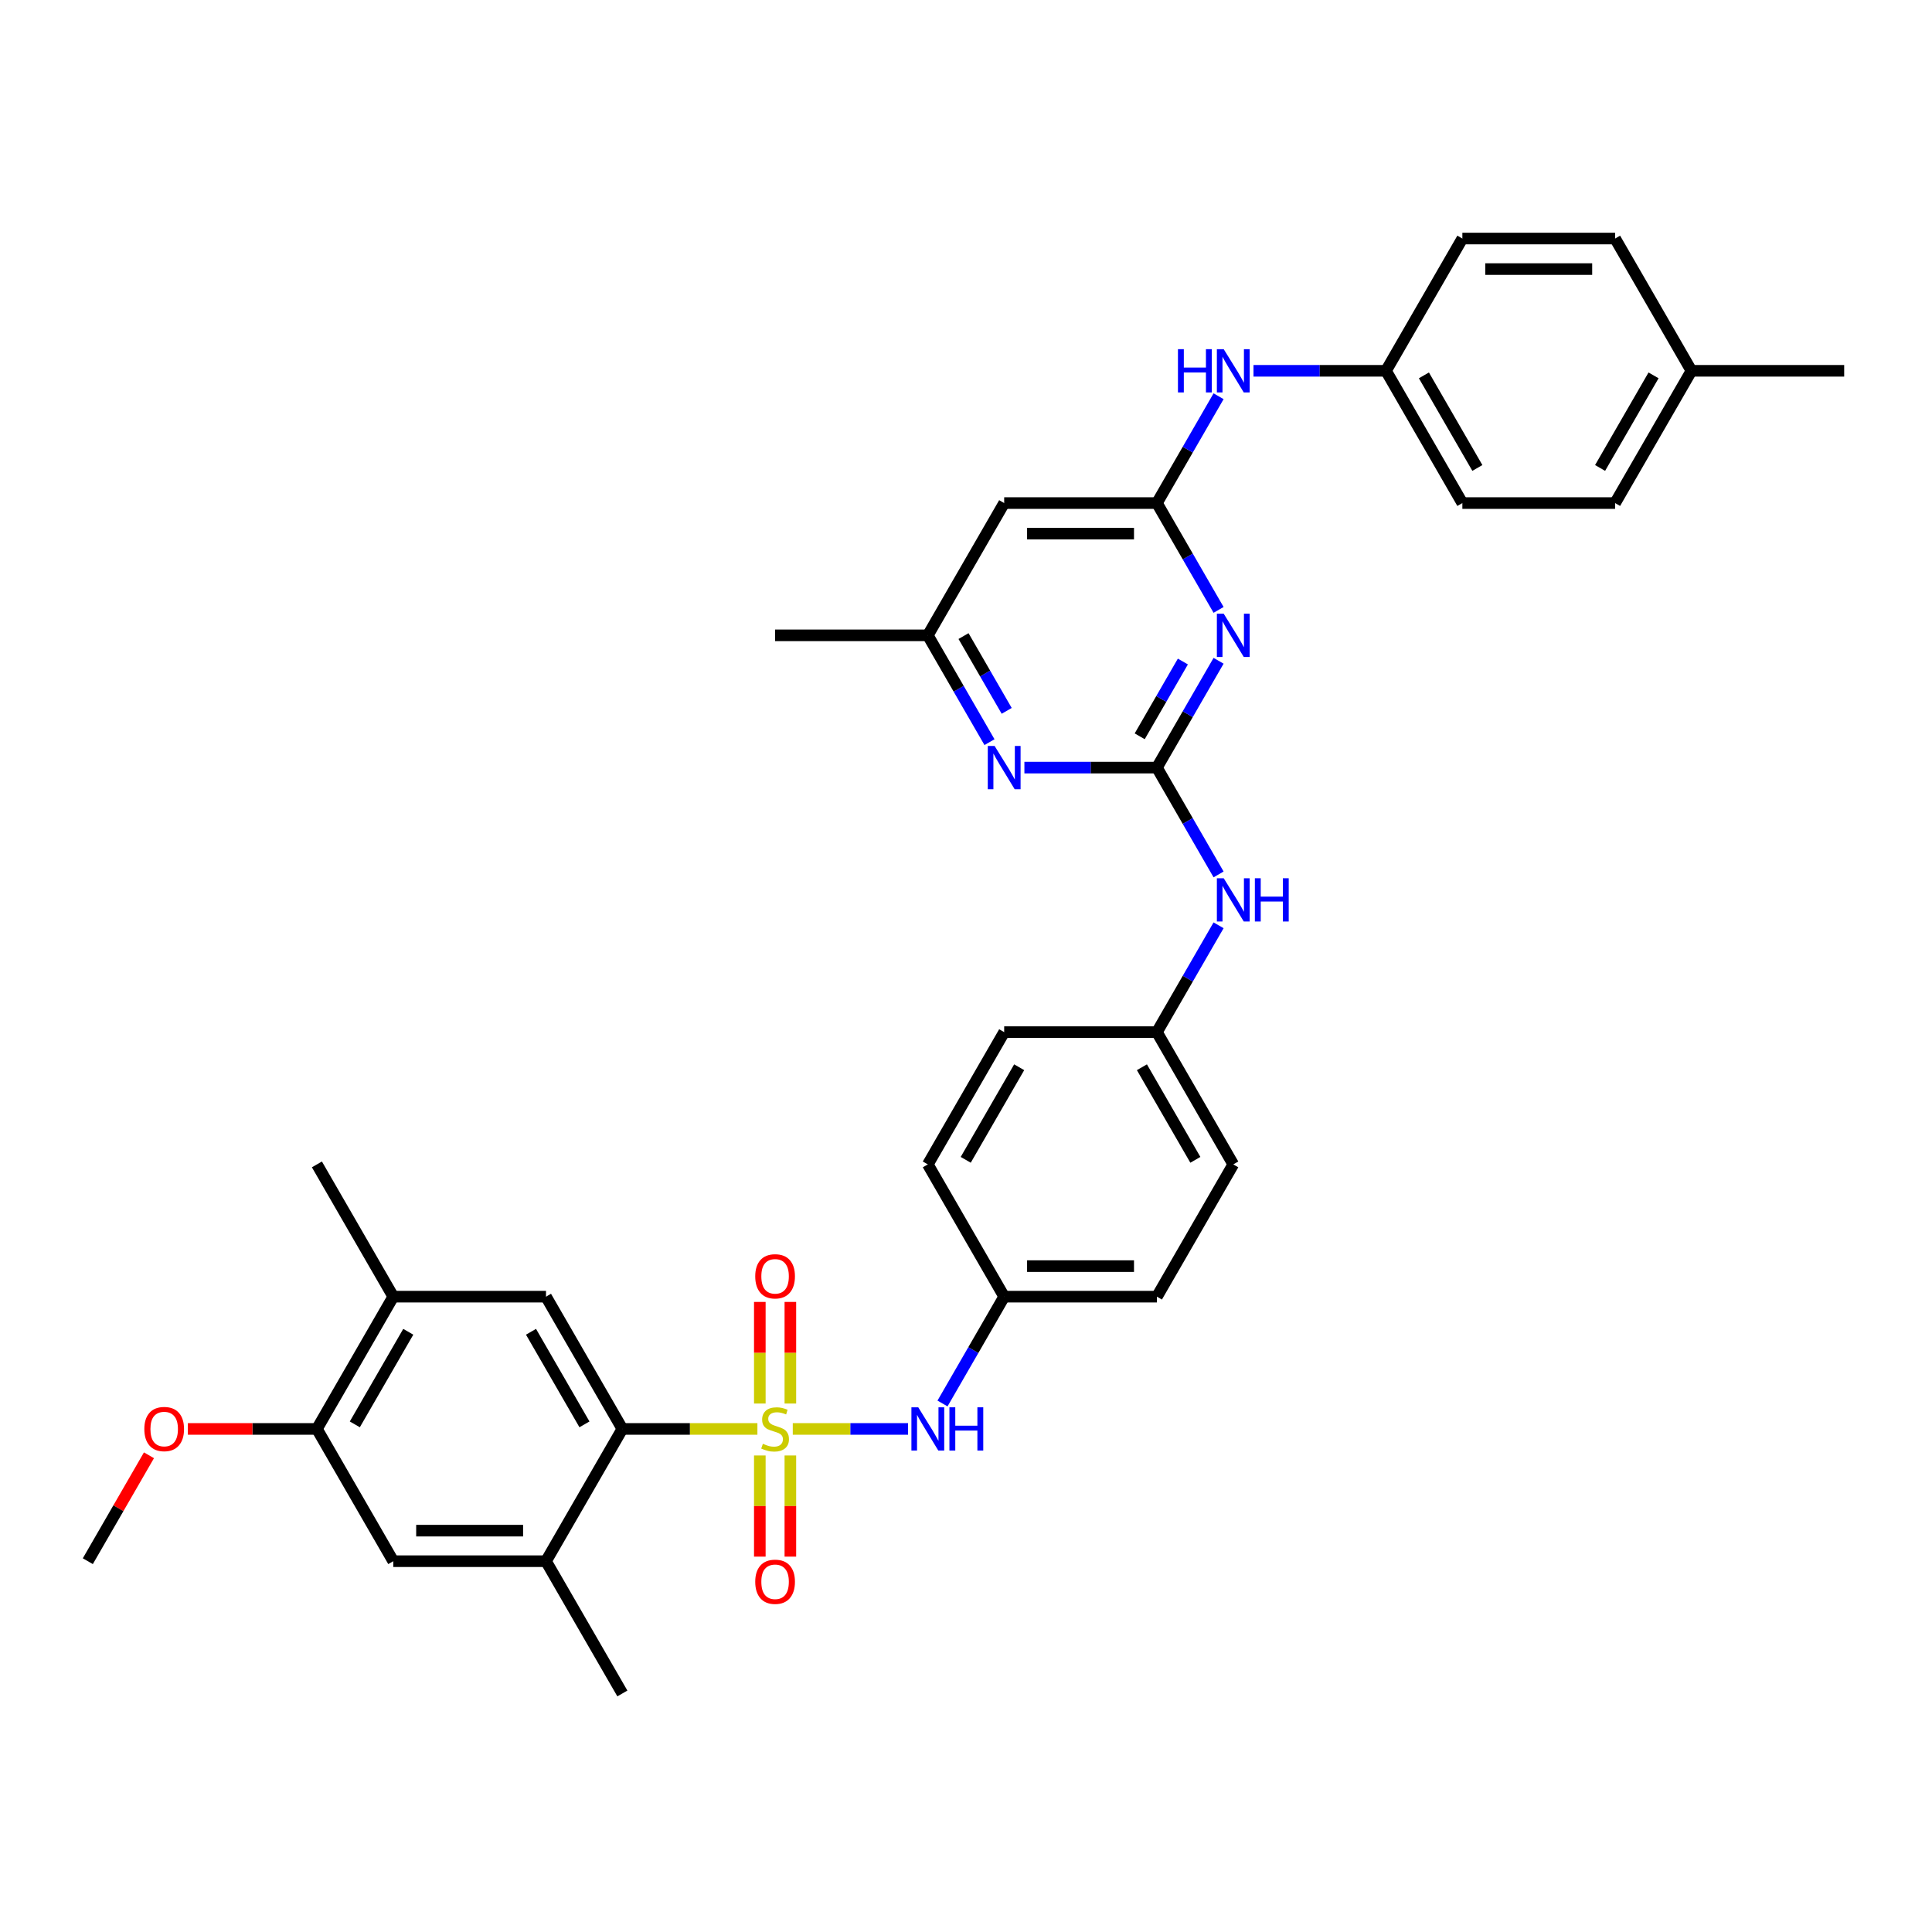 <?xml version='1.0' encoding='iso-8859-1'?>
<svg version='1.1' baseProfile='full'
              xmlns='http://www.w3.org/2000/svg'
                      xmlns:rdkit='http://www.rdkit.org/xml'
                      xmlns:xlink='http://www.w3.org/1999/xlink'
                  xml:space='preserve'
width='1000px' height='1000px' viewBox='0 0 1000 1000'>
<!-- END OF HEADER -->
<rect style='opacity:1.0;fill:#FFFFFF;stroke:none' width='1000' height='1000' x='0' y='0'> </rect>
<path class='bond-2' d='M 392.032,739.612 L 357.083,739.612' style='fill:none;fill-rule:evenodd;stroke:#CCCC00;stroke-width:6px;stroke-linecap:butt;stroke-linejoin:miter;stroke-opacity:1' />
<path class='bond-2' d='M 357.083,739.612 L 322.134,739.612' style='fill:none;fill-rule:evenodd;stroke:#000000;stroke-width:6px;stroke-linecap:butt;stroke-linejoin:miter;stroke-opacity:1' />
<path class='bond-4' d='M 410.34,739.612 L 440.17,739.612' style='fill:none;fill-rule:evenodd;stroke:#CCCC00;stroke-width:6px;stroke-linecap:butt;stroke-linejoin:miter;stroke-opacity:1' />
<path class='bond-4' d='M 440.17,739.612 L 470,739.612' style='fill:none;fill-rule:evenodd;stroke:#0000FF;stroke-width:6px;stroke-linecap:butt;stroke-linejoin:miter;stroke-opacity:1' />
<path class='bond-9' d='M 409.091,726.473 L 409.091,700.175' style='fill:none;fill-rule:evenodd;stroke:#CCCC00;stroke-width:6px;stroke-linecap:butt;stroke-linejoin:miter;stroke-opacity:1' />
<path class='bond-9' d='M 409.091,700.175 L 409.091,673.876' style='fill:none;fill-rule:evenodd;stroke:#FF0000;stroke-width:6px;stroke-linecap:butt;stroke-linejoin:miter;stroke-opacity:1' />
<path class='bond-9' d='M 393.281,726.473 L 393.281,700.175' style='fill:none;fill-rule:evenodd;stroke:#CCCC00;stroke-width:6px;stroke-linecap:butt;stroke-linejoin:miter;stroke-opacity:1' />
<path class='bond-9' d='M 393.281,700.175 L 393.281,673.876' style='fill:none;fill-rule:evenodd;stroke:#FF0000;stroke-width:6px;stroke-linecap:butt;stroke-linejoin:miter;stroke-opacity:1' />
<path class='bond-10' d='M 393.281,753.351 L 393.281,779.531' style='fill:none;fill-rule:evenodd;stroke:#CCCC00;stroke-width:6px;stroke-linecap:butt;stroke-linejoin:miter;stroke-opacity:1' />
<path class='bond-10' d='M 393.281,779.531 L 393.281,805.71' style='fill:none;fill-rule:evenodd;stroke:#FF0000;stroke-width:6px;stroke-linecap:butt;stroke-linejoin:miter;stroke-opacity:1' />
<path class='bond-10' d='M 409.091,753.351 L 409.091,779.531' style='fill:none;fill-rule:evenodd;stroke:#CCCC00;stroke-width:6px;stroke-linecap:butt;stroke-linejoin:miter;stroke-opacity:1' />
<path class='bond-10' d='M 409.091,779.531 L 409.091,805.71' style='fill:none;fill-rule:evenodd;stroke:#FF0000;stroke-width:6px;stroke-linecap:butt;stroke-linejoin:miter;stroke-opacity:1' />
<path class='bond-0' d='M 598.814,397.309 L 614.775,424.955' style='fill:none;fill-rule:evenodd;stroke:#000000;stroke-width:6px;stroke-linecap:butt;stroke-linejoin:miter;stroke-opacity:1' />
<path class='bond-0' d='M 614.775,424.955 L 630.736,452.6' style='fill:none;fill-rule:evenodd;stroke:#0000FF;stroke-width:6px;stroke-linecap:butt;stroke-linejoin:miter;stroke-opacity:1' />
<path class='bond-1' d='M 598.814,397.309 L 614.775,369.664' style='fill:none;fill-rule:evenodd;stroke:#000000;stroke-width:6px;stroke-linecap:butt;stroke-linejoin:miter;stroke-opacity:1' />
<path class='bond-1' d='M 614.775,369.664 L 630.736,342.019' style='fill:none;fill-rule:evenodd;stroke:#0000FF;stroke-width:6px;stroke-linecap:butt;stroke-linejoin:miter;stroke-opacity:1' />
<path class='bond-1' d='M 589.91,381.111 L 601.083,361.759' style='fill:none;fill-rule:evenodd;stroke:#000000;stroke-width:6px;stroke-linecap:butt;stroke-linejoin:miter;stroke-opacity:1' />
<path class='bond-1' d='M 601.083,361.759 L 612.256,342.407' style='fill:none;fill-rule:evenodd;stroke:#0000FF;stroke-width:6px;stroke-linecap:butt;stroke-linejoin:miter;stroke-opacity:1' />
<path class='bond-5' d='M 598.814,397.309 L 564.522,397.309' style='fill:none;fill-rule:evenodd;stroke:#000000;stroke-width:6px;stroke-linecap:butt;stroke-linejoin:miter;stroke-opacity:1' />
<path class='bond-5' d='M 564.522,397.309 L 530.229,397.309' style='fill:none;fill-rule:evenodd;stroke:#0000FF;stroke-width:6px;stroke-linecap:butt;stroke-linejoin:miter;stroke-opacity:1' />
<path class='bond-3' d='M 630.736,315.679 L 614.775,288.034' style='fill:none;fill-rule:evenodd;stroke:#0000FF;stroke-width:6px;stroke-linecap:butt;stroke-linejoin:miter;stroke-opacity:1' />
<path class='bond-3' d='M 614.775,288.034 L 598.814,260.388' style='fill:none;fill-rule:evenodd;stroke:#000000;stroke-width:6px;stroke-linecap:butt;stroke-linejoin:miter;stroke-opacity:1' />
<path class='bond-6' d='M 322.134,739.612 L 282.609,671.151' style='fill:none;fill-rule:evenodd;stroke:#000000;stroke-width:6px;stroke-linecap:butt;stroke-linejoin:miter;stroke-opacity:1' />
<path class='bond-6' d='M 302.513,737.248 L 274.845,689.325' style='fill:none;fill-rule:evenodd;stroke:#000000;stroke-width:6px;stroke-linecap:butt;stroke-linejoin:miter;stroke-opacity:1' />
<path class='bond-7' d='M 322.134,739.612 L 282.609,808.072' style='fill:none;fill-rule:evenodd;stroke:#000000;stroke-width:6px;stroke-linecap:butt;stroke-linejoin:miter;stroke-opacity:1' />
<path class='bond-15' d='M 598.814,260.388 L 614.775,232.743' style='fill:none;fill-rule:evenodd;stroke:#000000;stroke-width:6px;stroke-linecap:butt;stroke-linejoin:miter;stroke-opacity:1' />
<path class='bond-15' d='M 614.775,232.743 L 630.736,205.098' style='fill:none;fill-rule:evenodd;stroke:#0000FF;stroke-width:6px;stroke-linecap:butt;stroke-linejoin:miter;stroke-opacity:1' />
<path class='bond-37' d='M 598.814,260.388 L 519.763,260.388' style='fill:none;fill-rule:evenodd;stroke:#000000;stroke-width:6px;stroke-linecap:butt;stroke-linejoin:miter;stroke-opacity:1' />
<path class='bond-37' d='M 586.957,276.199 L 531.621,276.199' style='fill:none;fill-rule:evenodd;stroke:#000000;stroke-width:6px;stroke-linecap:butt;stroke-linejoin:miter;stroke-opacity:1' />
<path class='bond-17' d='M 487.841,726.442 L 503.802,698.797' style='fill:none;fill-rule:evenodd;stroke:#0000FF;stroke-width:6px;stroke-linecap:butt;stroke-linejoin:miter;stroke-opacity:1' />
<path class='bond-17' d='M 503.802,698.797 L 519.763,671.151' style='fill:none;fill-rule:evenodd;stroke:#000000;stroke-width:6px;stroke-linecap:butt;stroke-linejoin:miter;stroke-opacity:1' />
<path class='bond-16' d='M 512.159,384.139 L 496.198,356.494' style='fill:none;fill-rule:evenodd;stroke:#0000FF;stroke-width:6px;stroke-linecap:butt;stroke-linejoin:miter;stroke-opacity:1' />
<path class='bond-16' d='M 496.198,356.494 L 480.237,328.849' style='fill:none;fill-rule:evenodd;stroke:#000000;stroke-width:6px;stroke-linecap:butt;stroke-linejoin:miter;stroke-opacity:1' />
<path class='bond-16' d='M 521.063,367.941 L 509.89,348.589' style='fill:none;fill-rule:evenodd;stroke:#0000FF;stroke-width:6px;stroke-linecap:butt;stroke-linejoin:miter;stroke-opacity:1' />
<path class='bond-16' d='M 509.89,348.589 L 498.718,329.237' style='fill:none;fill-rule:evenodd;stroke:#000000;stroke-width:6px;stroke-linecap:butt;stroke-linejoin:miter;stroke-opacity:1' />
<path class='bond-11' d='M 282.609,671.151 L 203.557,671.151' style='fill:none;fill-rule:evenodd;stroke:#000000;stroke-width:6px;stroke-linecap:butt;stroke-linejoin:miter;stroke-opacity:1' />
<path class='bond-12' d='M 282.609,808.072 L 203.557,808.072' style='fill:none;fill-rule:evenodd;stroke:#000000;stroke-width:6px;stroke-linecap:butt;stroke-linejoin:miter;stroke-opacity:1' />
<path class='bond-12' d='M 270.751,792.262 L 215.415,792.262' style='fill:none;fill-rule:evenodd;stroke:#000000;stroke-width:6px;stroke-linecap:butt;stroke-linejoin:miter;stroke-opacity:1' />
<path class='bond-30' d='M 282.609,808.072 L 322.134,876.533' style='fill:none;fill-rule:evenodd;stroke:#000000;stroke-width:6px;stroke-linecap:butt;stroke-linejoin:miter;stroke-opacity:1' />
<path class='bond-8' d='M 519.763,260.388 L 480.237,328.849' style='fill:none;fill-rule:evenodd;stroke:#000000;stroke-width:6px;stroke-linecap:butt;stroke-linejoin:miter;stroke-opacity:1' />
<path class='bond-31' d='M 203.557,671.151 L 164.032,602.691' style='fill:none;fill-rule:evenodd;stroke:#000000;stroke-width:6px;stroke-linecap:butt;stroke-linejoin:miter;stroke-opacity:1' />
<path class='bond-36' d='M 203.557,671.151 L 164.032,739.612' style='fill:none;fill-rule:evenodd;stroke:#000000;stroke-width:6px;stroke-linecap:butt;stroke-linejoin:miter;stroke-opacity:1' />
<path class='bond-36' d='M 211.321,689.325 L 183.653,737.248' style='fill:none;fill-rule:evenodd;stroke:#000000;stroke-width:6px;stroke-linecap:butt;stroke-linejoin:miter;stroke-opacity:1' />
<path class='bond-13' d='M 203.557,808.072 L 164.032,739.612' style='fill:none;fill-rule:evenodd;stroke:#000000;stroke-width:6px;stroke-linecap:butt;stroke-linejoin:miter;stroke-opacity:1' />
<path class='bond-20' d='M 164.032,739.612 L 130.632,739.612' style='fill:none;fill-rule:evenodd;stroke:#000000;stroke-width:6px;stroke-linecap:butt;stroke-linejoin:miter;stroke-opacity:1' />
<path class='bond-20' d='M 130.632,739.612 L 97.233,739.612' style='fill:none;fill-rule:evenodd;stroke:#FF0000;stroke-width:6px;stroke-linecap:butt;stroke-linejoin:miter;stroke-opacity:1' />
<path class='bond-14' d='M 630.736,478.94 L 614.775,506.585' style='fill:none;fill-rule:evenodd;stroke:#0000FF;stroke-width:6px;stroke-linecap:butt;stroke-linejoin:miter;stroke-opacity:1' />
<path class='bond-14' d='M 614.775,506.585 L 598.814,534.23' style='fill:none;fill-rule:evenodd;stroke:#000000;stroke-width:6px;stroke-linecap:butt;stroke-linejoin:miter;stroke-opacity:1' />
<path class='bond-19' d='M 648.806,191.928 L 683.099,191.928' style='fill:none;fill-rule:evenodd;stroke:#0000FF;stroke-width:6px;stroke-linecap:butt;stroke-linejoin:miter;stroke-opacity:1' />
<path class='bond-19' d='M 683.099,191.928 L 717.391,191.928' style='fill:none;fill-rule:evenodd;stroke:#000000;stroke-width:6px;stroke-linecap:butt;stroke-linejoin:miter;stroke-opacity:1' />
<path class='bond-32' d='M 480.237,328.849 L 401.186,328.849' style='fill:none;fill-rule:evenodd;stroke:#000000;stroke-width:6px;stroke-linecap:butt;stroke-linejoin:miter;stroke-opacity:1' />
<path class='bond-22' d='M 519.763,671.151 L 598.814,671.151' style='fill:none;fill-rule:evenodd;stroke:#000000;stroke-width:6px;stroke-linecap:butt;stroke-linejoin:miter;stroke-opacity:1' />
<path class='bond-22' d='M 531.621,655.341 L 586.957,655.341' style='fill:none;fill-rule:evenodd;stroke:#000000;stroke-width:6px;stroke-linecap:butt;stroke-linejoin:miter;stroke-opacity:1' />
<path class='bond-23' d='M 519.763,671.151 L 480.237,602.691' style='fill:none;fill-rule:evenodd;stroke:#000000;stroke-width:6px;stroke-linecap:butt;stroke-linejoin:miter;stroke-opacity:1' />
<path class='bond-18' d='M 598.814,534.23 L 519.763,534.23' style='fill:none;fill-rule:evenodd;stroke:#000000;stroke-width:6px;stroke-linecap:butt;stroke-linejoin:miter;stroke-opacity:1' />
<path class='bond-35' d='M 598.814,534.23 L 638.34,602.691' style='fill:none;fill-rule:evenodd;stroke:#000000;stroke-width:6px;stroke-linecap:butt;stroke-linejoin:miter;stroke-opacity:1' />
<path class='bond-35' d='M 591.051,552.404 L 618.719,600.327' style='fill:none;fill-rule:evenodd;stroke:#000000;stroke-width:6px;stroke-linecap:butt;stroke-linejoin:miter;stroke-opacity:1' />
<path class='bond-25' d='M 717.391,191.928 L 756.917,123.467' style='fill:none;fill-rule:evenodd;stroke:#000000;stroke-width:6px;stroke-linecap:butt;stroke-linejoin:miter;stroke-opacity:1' />
<path class='bond-27' d='M 717.391,191.928 L 756.917,260.388' style='fill:none;fill-rule:evenodd;stroke:#000000;stroke-width:6px;stroke-linecap:butt;stroke-linejoin:miter;stroke-opacity:1' />
<path class='bond-27' d='M 737.012,194.292 L 764.68,242.214' style='fill:none;fill-rule:evenodd;stroke:#000000;stroke-width:6px;stroke-linecap:butt;stroke-linejoin:miter;stroke-opacity:1' />
<path class='bond-34' d='M 77.103,753.256 L 61.279,780.664' style='fill:none;fill-rule:evenodd;stroke:#FF0000;stroke-width:6px;stroke-linecap:butt;stroke-linejoin:miter;stroke-opacity:1' />
<path class='bond-34' d='M 61.279,780.664 L 45.455,808.072' style='fill:none;fill-rule:evenodd;stroke:#000000;stroke-width:6px;stroke-linecap:butt;stroke-linejoin:miter;stroke-opacity:1' />
<path class='bond-21' d='M 875.494,191.928 L 835.968,260.388' style='fill:none;fill-rule:evenodd;stroke:#000000;stroke-width:6px;stroke-linecap:butt;stroke-linejoin:miter;stroke-opacity:1' />
<path class='bond-21' d='M 855.873,194.292 L 828.205,242.214' style='fill:none;fill-rule:evenodd;stroke:#000000;stroke-width:6px;stroke-linecap:butt;stroke-linejoin:miter;stroke-opacity:1' />
<path class='bond-33' d='M 875.494,191.928 L 954.545,191.928' style='fill:none;fill-rule:evenodd;stroke:#000000;stroke-width:6px;stroke-linecap:butt;stroke-linejoin:miter;stroke-opacity:1' />
<path class='bond-38' d='M 875.494,191.928 L 835.968,123.467' style='fill:none;fill-rule:evenodd;stroke:#000000;stroke-width:6px;stroke-linecap:butt;stroke-linejoin:miter;stroke-opacity:1' />
<path class='bond-24' d='M 598.814,671.151 L 638.34,602.691' style='fill:none;fill-rule:evenodd;stroke:#000000;stroke-width:6px;stroke-linecap:butt;stroke-linejoin:miter;stroke-opacity:1' />
<path class='bond-26' d='M 480.237,602.691 L 519.763,534.23' style='fill:none;fill-rule:evenodd;stroke:#000000;stroke-width:6px;stroke-linecap:butt;stroke-linejoin:miter;stroke-opacity:1' />
<path class='bond-26' d='M 499.858,600.327 L 527.526,552.404' style='fill:none;fill-rule:evenodd;stroke:#000000;stroke-width:6px;stroke-linecap:butt;stroke-linejoin:miter;stroke-opacity:1' />
<path class='bond-29' d='M 756.917,123.467 L 835.968,123.467' style='fill:none;fill-rule:evenodd;stroke:#000000;stroke-width:6px;stroke-linecap:butt;stroke-linejoin:miter;stroke-opacity:1' />
<path class='bond-29' d='M 768.775,139.277 L 824.111,139.277' style='fill:none;fill-rule:evenodd;stroke:#000000;stroke-width:6px;stroke-linecap:butt;stroke-linejoin:miter;stroke-opacity:1' />
<path class='bond-28' d='M 756.917,260.388 L 835.968,260.388' style='fill:none;fill-rule:evenodd;stroke:#000000;stroke-width:6px;stroke-linecap:butt;stroke-linejoin:miter;stroke-opacity:1' />
<path  class='atom-0' d='M 394.862 747.296
Q 395.115 747.39, 396.158 747.833
Q 397.202 748.276, 398.34 748.56
Q 399.51 748.813, 400.648 748.813
Q 402.767 748.813, 404 747.801
Q 405.233 746.758, 405.233 744.956
Q 405.233 743.722, 404.601 742.964
Q 404 742.205, 403.051 741.794
Q 402.103 741.383, 400.522 740.908
Q 398.53 740.307, 397.328 739.738
Q 396.158 739.169, 395.304 737.968
Q 394.482 736.766, 394.482 734.742
Q 394.482 731.928, 396.379 730.189
Q 398.308 728.45, 402.103 728.45
Q 404.696 728.45, 407.636 729.683
L 406.909 732.118
Q 404.221 731.011, 402.198 731.011
Q 400.016 731.011, 398.814 731.928
Q 397.613 732.813, 397.644 734.363
Q 397.644 735.564, 398.245 736.292
Q 398.877 737.019, 399.763 737.43
Q 400.68 737.841, 402.198 738.315
Q 404.221 738.948, 405.423 739.58
Q 406.625 740.213, 407.478 741.509
Q 408.364 742.774, 408.364 744.956
Q 408.364 748.054, 406.277 749.73
Q 404.221 751.375, 400.775 751.375
Q 398.783 751.375, 397.265 750.932
Q 395.779 750.521, 394.008 749.794
L 394.862 747.296
' fill='#CCCC00'/>
<path  class='atom-2' d='M 633.391 317.655
L 640.727 329.513
Q 641.455 330.683, 642.625 332.801
Q 643.794 334.92, 643.858 335.046
L 643.858 317.655
L 646.83 317.655
L 646.83 340.042
L 643.763 340.042
L 635.889 327.078
Q 634.972 325.56, 633.992 323.821
Q 633.043 322.082, 632.759 321.544
L 632.759 340.042
L 629.85 340.042
L 629.85 317.655
L 633.391 317.655
' fill='#0000FF'/>
<path  class='atom-5' d='M 475.289 728.418
L 482.625 740.276
Q 483.352 741.446, 484.522 743.564
Q 485.692 745.683, 485.755 745.809
L 485.755 728.418
L 488.727 728.418
L 488.727 750.805
L 485.66 750.805
L 477.787 737.841
Q 476.87 736.323, 475.889 734.584
Q 474.941 732.845, 474.656 732.307
L 474.656 750.805
L 471.747 750.805
L 471.747 728.418
L 475.289 728.418
' fill='#0000FF'/>
<path  class='atom-5' d='M 491.415 728.418
L 494.451 728.418
L 494.451 737.936
L 505.897 737.936
L 505.897 728.418
L 508.933 728.418
L 508.933 750.805
L 505.897 750.805
L 505.897 740.466
L 494.451 740.466
L 494.451 750.805
L 491.415 750.805
L 491.415 728.418
' fill='#0000FF'/>
<path  class='atom-6' d='M 514.814 386.116
L 522.15 397.973
Q 522.877 399.143, 524.047 401.262
Q 525.217 403.38, 525.281 403.507
L 525.281 386.116
L 528.253 386.116
L 528.253 408.503
L 525.186 408.503
L 517.312 395.538
Q 516.395 394.021, 515.415 392.282
Q 514.466 390.542, 514.182 390.005
L 514.182 408.503
L 511.273 408.503
L 511.273 386.116
L 514.814 386.116
' fill='#0000FF'/>
<path  class='atom-10' d='M 390.909 660.624
Q 390.909 655.248, 393.565 652.244
Q 396.221 649.24, 401.186 649.24
Q 406.15 649.24, 408.806 652.244
Q 411.462 655.248, 411.462 660.624
Q 411.462 666.062, 408.775 669.161
Q 406.087 672.228, 401.186 672.228
Q 396.253 672.228, 393.565 669.161
Q 390.909 666.094, 390.909 660.624
M 401.186 669.699
Q 404.601 669.699, 406.435 667.422
Q 408.3 665.114, 408.3 660.624
Q 408.3 656.228, 406.435 654.015
Q 404.601 651.77, 401.186 651.77
Q 397.771 651.77, 395.905 653.983
Q 394.071 656.197, 394.071 660.624
Q 394.071 665.145, 395.905 667.422
Q 397.771 669.699, 401.186 669.699
' fill='#FF0000'/>
<path  class='atom-11' d='M 390.909 818.726
Q 390.909 813.351, 393.565 810.347
Q 396.221 807.343, 401.186 807.343
Q 406.15 807.343, 408.806 810.347
Q 411.462 813.351, 411.462 818.726
Q 411.462 824.165, 408.775 827.264
Q 406.087 830.331, 401.186 830.331
Q 396.253 830.331, 393.565 827.264
Q 390.909 824.197, 390.909 818.726
M 401.186 827.801
Q 404.601 827.801, 406.435 825.525
Q 408.3 823.217, 408.3 818.726
Q 408.3 814.331, 406.435 812.118
Q 404.601 809.873, 401.186 809.873
Q 397.771 809.873, 395.905 812.086
Q 394.071 814.3, 394.071 818.726
Q 394.071 823.248, 395.905 825.525
Q 397.771 827.801, 401.186 827.801
' fill='#FF0000'/>
<path  class='atom-15' d='M 633.391 454.576
L 640.727 466.434
Q 641.455 467.604, 642.625 469.722
Q 643.794 471.841, 643.858 471.967
L 643.858 454.576
L 646.83 454.576
L 646.83 476.963
L 643.763 476.963
L 635.889 463.999
Q 634.972 462.481, 633.992 460.742
Q 633.043 459.003, 632.759 458.465
L 632.759 476.963
L 629.85 476.963
L 629.85 454.576
L 633.391 454.576
' fill='#0000FF'/>
<path  class='atom-15' d='M 649.518 454.576
L 652.553 454.576
L 652.553 464.094
L 664 464.094
L 664 454.576
L 667.036 454.576
L 667.036 476.963
L 664 476.963
L 664 466.624
L 652.553 466.624
L 652.553 476.963
L 649.518 476.963
L 649.518 454.576
' fill='#0000FF'/>
<path  class='atom-16' d='M 609.708 180.734
L 612.743 180.734
L 612.743 190.252
L 624.19 190.252
L 624.19 180.734
L 627.225 180.734
L 627.225 203.121
L 624.19 203.121
L 624.19 192.781
L 612.743 192.781
L 612.743 203.121
L 609.708 203.121
L 609.708 180.734
' fill='#0000FF'/>
<path  class='atom-16' d='M 633.391 180.734
L 640.727 192.592
Q 641.455 193.762, 642.625 195.88
Q 643.794 197.999, 643.858 198.125
L 643.858 180.734
L 646.83 180.734
L 646.83 203.121
L 643.763 203.121
L 635.889 190.157
Q 634.972 188.639, 633.992 186.9
Q 633.043 185.161, 632.759 184.623
L 632.759 203.121
L 629.85 203.121
L 629.85 180.734
L 633.391 180.734
' fill='#0000FF'/>
<path  class='atom-21' d='M 74.704 739.675
Q 74.704 734.3, 77.36 731.296
Q 80.016 728.292, 84.98 728.292
Q 89.945 728.292, 92.601 731.296
Q 95.257 734.3, 95.257 739.675
Q 95.257 745.114, 92.569 748.213
Q 89.881 751.28, 84.98 751.28
Q 80.047 751.28, 77.36 748.213
Q 74.704 745.145, 74.704 739.675
M 84.98 748.75
Q 88.395 748.75, 90.229 746.473
Q 92.095 744.165, 92.095 739.675
Q 92.095 735.28, 90.229 733.066
Q 88.395 730.821, 84.98 730.821
Q 81.565 730.821, 79.7 733.035
Q 77.866 735.248, 77.866 739.675
Q 77.866 744.197, 79.7 746.473
Q 81.565 748.75, 84.98 748.75
' fill='#FF0000'/>
</svg>

